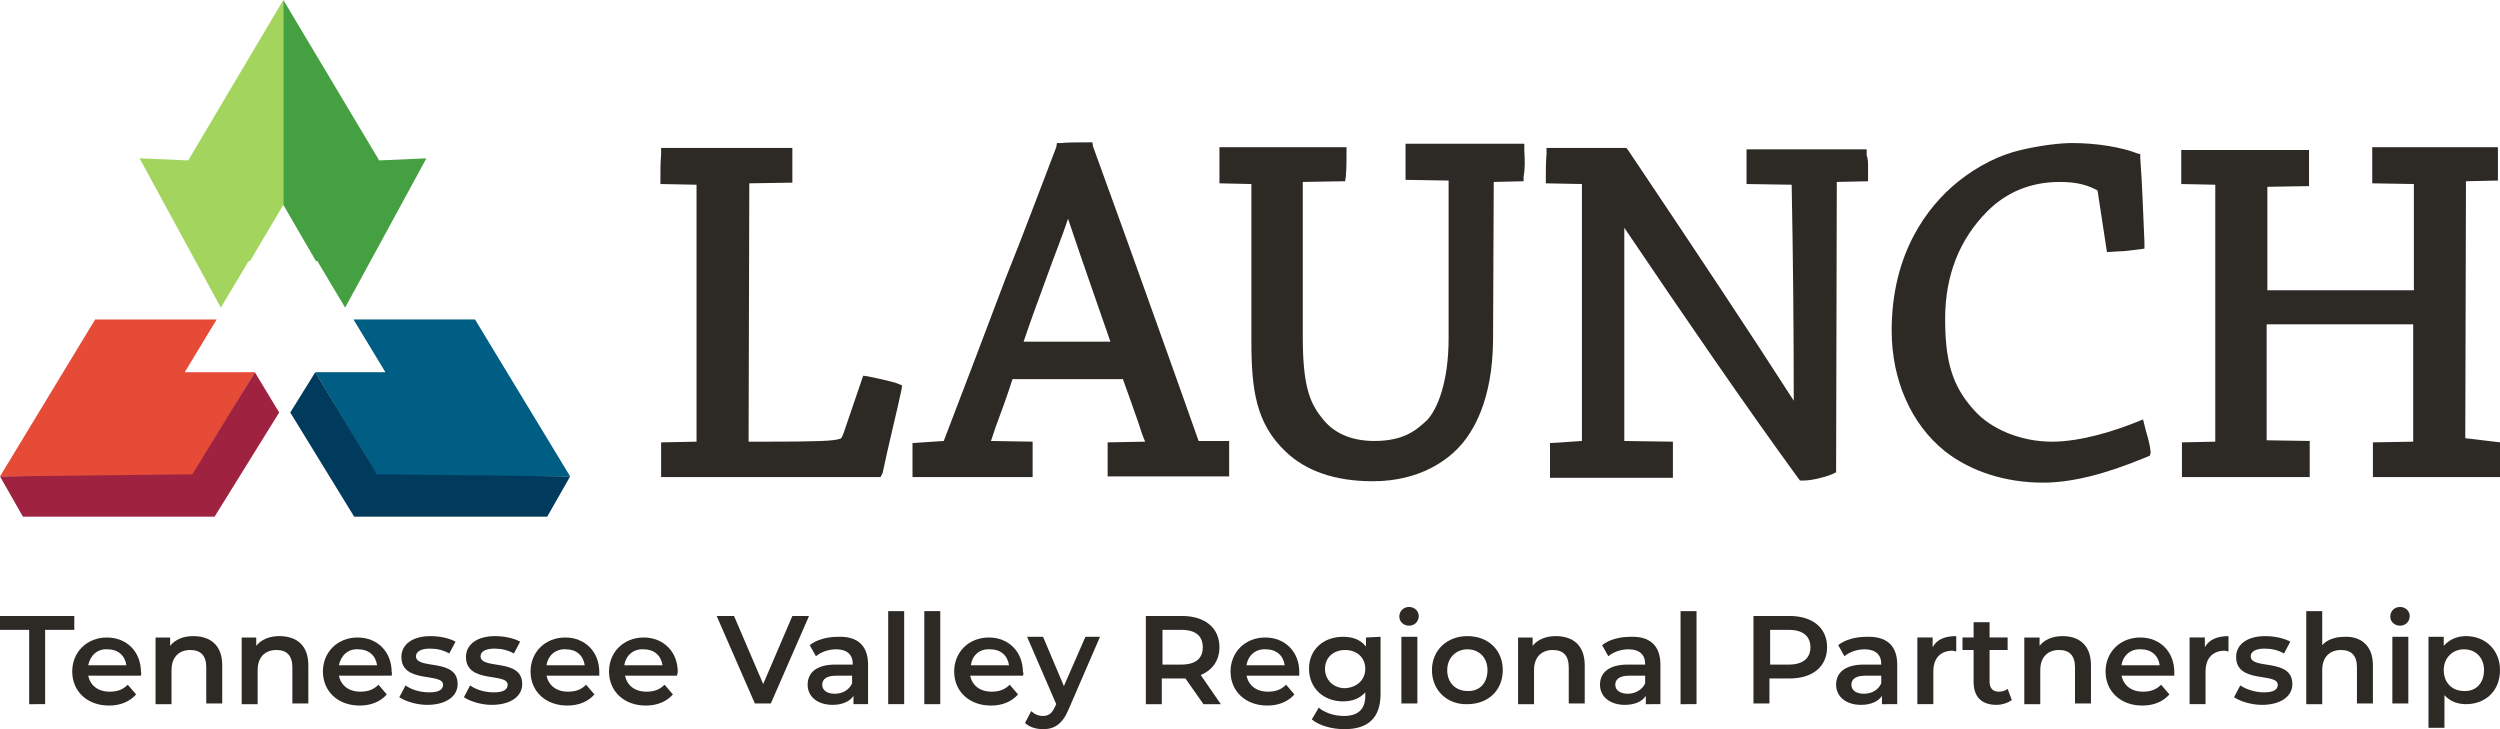 <?xml version="1.0" encoding="utf-8"?>
<!-- Generator: Adobe Illustrator 27.5.0, SVG Export Plug-In . SVG Version: 6.00 Build 0)  -->
<svg version="1.1" id="Layer_1" xmlns="http://www.w3.org/2000/svg" xmlns:xlink="http://www.w3.org/1999/xlink" x="0px" y="0px"
	 viewBox="0 0 360 105" style="enable-background:new 0 0 360 105;" xml:space="preserve">
<style type="text/css">
	.st0{fill:#2D2A26;}
	.st1{fill:#A2D45E;}
	.st2{fill:#005D83;}
	.st3{fill:#003A5D;}
	.st4{fill:#E64B38;}
	.st5{fill:#9F2241;}
	.st6{fill:#45A041;}
</style>
<g>
	<g>
		<g>
			<path class="st0" d="M129.9,55.5l-0.1,0.7c-0.7,3.3-1.8,7.6-2.7,11.9l-0.3,0.6H126c-1.2,0-3.1,0-5.7,0c-4.2,0-9.8,0-15.8,0
				c-1.5,0-3,0-4.5,0c-1.3,0-2.7,0-3.9,0h-0.9v-0.9c0-0.6,0-1,0-1.6s0-1,0-1.6v-0.9l5.1-0.1v-37l-5.2-0.1v-0.9c0-1.2,0-2.2,0.1-3.4
				v-0.9h18.9V22c0,1,0,2.2,0,3.4v0.9l-6.2,0.1L107.8,63c0,0.1,0,0.4,0,0.6c0.1,0,1.6,0,2.1,0c7.9,0,10.1-0.1,11-0.4
				c0.1,0,0.3,0,0.6-0.9l2.8-8.2l0.7,0.1c1.5,0.3,2.8,0.6,3.9,0.9L129.9,55.5z"/>
		</g>
		<g>
			<path class="st0" d="M172.6,63.5c-1.5-4.2-3.1-8.8-4.8-13.5c-3.6-10.1-7.3-20.4-10.4-28.9l-0.1-0.6h-0.6c-1.5,0-3.1,0-3.9,0.1
				h-0.6l-0.1,0.6c-2.2,5.7-4.6,12.2-7.3,18.9c-3.1,8.2-6.2,16.4-8.9,23.4l-4.5,0.3v0.9c0,0.6,0,1,0,1.6s0,1.2,0,1.8v0.6h0.9
				c0.9,0,1.9,0,3,0c1,0,2.2,0,3.3,0h10.1v-0.9c0-1,0-2.2,0-3.3v-0.9l-6-0.1l0.6-1.8c0.9-2.4,1.8-4.9,2.5-7.1h15.9
				c0.7,1.9,1.5,4.2,2.2,6.2c0.3,0.9,0.6,1.9,1,2.8l-5.4,0.1v0.9c0,0.6,0,1,0,1.6s0,1.2,0,1.8v0.6h0.9c1.3,0,2.8,0,4.3,0
				c1.6,0,3.3,0,4.9,0h7.4v-0.9c0-1,0-2.2,0-3.3v-0.9L172.6,63.5z M147.4,49.2c1-3,2.2-6.2,3.4-9.5c1-2.8,2.1-5.5,3-8.2
				c1.9,5.7,4.2,12.2,6.1,17.7H147.4z"/>
		</g>
		<g>
			<path class="st0" d="M219.4,25.4v0.7l-4.3,0.1L215,49.1c-0.1,8.5-2.8,13.2-5.2,15.6c-1.3,1.3-5.1,4.6-12.1,4.6
				c-5.5,0-9.7-1.5-12.6-4.3c-4.2-4-4.9-8.8-4.9-15.8V26.5l-4.6-0.1v-0.9c0-1.2,0-2.2,0-3.4v-0.9h18.3V22c0,1,0,2.2-0.1,3.4
				l-0.1,0.7l-6.1,0.1v22.3c0,6.7,0.9,9.4,2.7,11.6c1.6,2.2,4.2,3.4,7.6,3.4c4.2,0,6-1.5,7.6-3c1.5-1.6,3.1-5.5,3.1-11.8
				c0-2.1,0-4.6,0-7.1c0-5.2,0-10.9,0-15.6l-6.2-0.1V25c0-1,0-2.2,0-3.4v-0.9h17.1v0.9C219.6,23.1,219.6,24.4,219.4,25.4z"/>
		</g>
		<g>
			<path class="st0" d="M269,24.2c0,0.3,0,0.7,0,1v0.9l-4.5,0.1L264.4,68l-0.6,0.3c-1,0.4-2.8,0.9-4.2,0.9h-0.4l-0.3-0.4
				c-7.3-10-16.5-23.4-25-36c0,4.9,0,9.8,0,14.6c0,5.4,0,10.7,0,16.1l7,0.1v0.9c0,1,0,2.2,0,3.4v0.9h-10.1c-1.2,0-2.5,0-3.7,0
				c-1,0-2.1,0-3,0h-0.9v-0.9c0-1,0-2.2,0-3.4v-0.7l4.6-0.3v-37l-5.2-0.1v-0.9c0-1,0-2.2,0.1-3.3v-0.9h11.5l0.3,0.4
				c9.8,14.6,17.7,26.5,23.8,36c0-10.4-0.1-20.8-0.3-31.1l-6.5-0.1v-0.9c0-0.6,0-1,0-1.6s0-1,0-1.6v-0.9h17.3v0.9
				C269,22.8,269,23.5,269,24.2z"/>
		</g>
		<g>
			<path class="st0" d="M309.6,65.6l-0.7,0.3c-5.8,2.4-10.6,3.6-14.7,3.6c-5.4,0-10.4-1.6-14.1-4.5c-4.9-3.9-7.7-10.3-7.7-17.4
				c0-11.2,5.2-17.9,9.5-21.4c3-2.4,6.1-3.9,9.1-4.6s5.7-1,7.4-1c3.6,0,7.1,0.6,9.4,1.5l0.4,0.1v0.6c0.3,3.9,0.4,7.9,0.6,12.1v0.9
				l-0.7,0.1c-1,0.1-2.1,0.3-3.1,0.3l-1.6,0.1l-1.3-8.5c0-0.3-0.1-0.4-0.1-0.4c-1.3-0.7-2.8-1.2-5.4-1.2c-4.2,0-7.7,1.5-10.4,4.2
				c-4,4-6.1,9.2-6.1,15.5c0,6.1,1,9.7,4.2,13.2c2.4,2.7,6.7,4.5,11.2,4.5c4.2,0,9.1-1.6,12.1-2.8l1-0.4L309,62
				c0.3,1,0.6,2.1,0.7,3.1L309.6,65.6z"/>
		</g>
		<g>
			<path class="st0" d="M360,63.7v0.9c0,0.4,0,1,0,1.6s0,1,0,1.6v0.9h-8.9c-1.5,0-3,0-4.5,0s-2.8,0-4,0h-0.9v-0.9c0-0.6,0-1,0-1.6
				s0-1,0-1.6v-0.9l5.8-0.1V46.7h-21.1v16.7l6.2,0.1v0.9c0,1,0,2.2,0,3.4v0.9h-0.9c-1.2,0-2.7,0-4,0c-3,0-6,0-8.9,0
				c-1.3,0-2.5,0-3.7,0h-0.9v-0.9c0-1,0-2.2,0-3.4v-0.7l4.8-0.1v-37l-4.9-0.1v-0.7c0-1,0-2.2,0-3.3v-0.9h18.4v0.9c0,1,0,2.2,0,3.4
				v0.9l-6,0.1v14.9h21.1V26.5l-6-0.1v-0.9c0-1,0-2.2,0-3.4v-0.9h18.1V22c0,1,0,2.2,0,3.3V26l-4.6,0.1l-0.1,37L360,63.7z"/>
		</g>
	</g>
	<g>
		<g>
			<polygon class="st1" points="36,37.6 35.8,37.6 31.8,44.3 20.1,22.8 27.1,23.1 40.8,0 40.8,0 40.8,29.5 			"/>
		</g>
		<g>
			<polygon class="st2" points="82.1,68.6 54.4,68.6 45.4,53.6 55.5,53.6 50.9,46 68.4,46 			"/>
		</g>
		<polygon class="st3" points="51,74.4 41.8,59.4 45.4,53.6 54.3,68.3 82.1,68.6 78.8,74.4 		"/>
		<g>
			<g>
				<polygon class="st4" points="0,68.6 27.7,68.6 36.7,53.6 26.6,53.6 31.2,46 13.7,46 				"/>
			</g>
			<polygon class="st5" points="30.9,74.4 40.2,59.4 36.7,53.6 27.7,68.3 0,68.6 3.3,74.4 			"/>
		</g>
		<g>
			<polygon class="st6" points="45.5,37.6 45.7,37.6 49.7,44.3 61.4,22.8 54.6,23.1 40.8,0 40.8,0 40.8,29.5 			"/>
		</g>
	</g>
</g>
<g>
	<path class="st0" d="M4.2,90.7H0v-2h10.7v2H6.5v10.7H4.2V90.7z"/>
	<path class="st0" d="M20.3,97.3h-7.6c0.3,1.4,1.4,2.3,3.1,2.3c1.1,0,1.9-0.3,2.6-1l1.2,1.4c-0.9,1-2.2,1.6-3.9,1.6
		c-3.2,0-5.3-2.1-5.3-4.9s2.1-4.9,5-4.9c2.8,0,4.9,2,4.9,5C20.4,96.8,20.3,97.1,20.3,97.3z M12.7,95.8h5.5c-0.2-1.4-1.2-2.3-2.7-2.3
		C14,93.4,13,94.4,12.7,95.8z"/>
	<path class="st0" d="M32,95.8v5.5h-2.3v-5.2c0-1.7-0.8-2.5-2.3-2.5c-1.6,0-2.7,1-2.7,2.9v4.9h-2.3v-9.6h2.1V93
		c0.7-0.9,1.9-1.4,3.3-1.4C30.3,91.6,32,92.9,32,95.8z"/>
	<path class="st0" d="M44.4,95.8v5.5h-2.3v-5.2c0-1.7-0.8-2.5-2.3-2.5c-1.6,0-2.7,1-2.7,2.9v4.9h-2.3v-9.6h2.1V93
		c0.7-0.9,1.9-1.4,3.3-1.4C42.7,91.6,44.4,92.9,44.4,95.8z"/>
	<path class="st0" d="M56.4,97.3h-7.6c0.3,1.4,1.4,2.3,3.1,2.3c1.1,0,1.9-0.3,2.6-1l1.2,1.4c-0.9,1-2.2,1.6-3.9,1.6
		c-3.2,0-5.3-2.1-5.3-4.9s2.1-4.9,5-4.9c2.8,0,4.9,2,4.9,5C56.5,96.8,56.4,97.1,56.4,97.3z M48.8,95.8h5.5c-0.2-1.4-1.2-2.3-2.7-2.3
		C50.1,93.4,49.1,94.4,48.8,95.8z"/>
	<path class="st0" d="M57.5,100.4l0.9-1.7c0.8,0.6,2.1,1,3.4,1c1.4,0,2-0.4,2-1.1c0-1.8-6-0.1-6-4c0-1.8,1.6-3,4.2-3
		c1.3,0,2.7,0.3,3.6,0.8l-0.9,1.7c-0.9-0.5-1.8-0.7-2.8-0.7c-1.4,0-2,0.5-2,1.1c0,2,6,0.2,6,4c0,1.8-1.7,3-4.4,3
		C60,101.5,58.4,101,57.5,100.4z"/>
	<path class="st0" d="M66.8,100.4l0.9-1.7c0.8,0.6,2.1,1,3.4,1c1.4,0,2-0.4,2-1.1c0-1.8-6-0.1-6-4c0-1.8,1.6-3,4.2-3
		c1.3,0,2.7,0.3,3.6,0.8L74,94.1c-0.9-0.5-1.8-0.7-2.8-0.7c-1.4,0-2,0.5-2,1.1c0,2,6,0.2,6,4c0,1.8-1.7,3-4.4,3
		C69.3,101.5,67.7,101,66.8,100.4z"/>
	<path class="st0" d="M86.3,97.3h-7.6c0.3,1.4,1.4,2.3,3.1,2.3c1.1,0,1.9-0.3,2.6-1l1.2,1.4c-0.9,1-2.2,1.6-3.9,1.6
		c-3.2,0-5.3-2.1-5.3-4.9s2.1-4.9,5-4.9c2.8,0,4.9,2,4.9,5C86.3,96.8,86.3,97.1,86.3,97.3z M78.7,95.8h5.5c-0.2-1.4-1.2-2.3-2.7-2.3
		C80,93.4,78.9,94.4,78.7,95.8z"/>
	<path class="st0" d="M97.5,97.3H90c0.3,1.4,1.4,2.3,3.1,2.3c1.1,0,1.9-0.3,2.6-1l1.2,1.4c-0.9,1-2.2,1.6-3.9,1.6
		c-3.2,0-5.3-2.1-5.3-4.9s2.1-4.9,5-4.9c2.8,0,4.9,2,4.9,5C97.6,96.8,97.5,97.1,97.5,97.3z M89.9,95.8h5.5c-0.2-1.4-1.2-2.3-2.7-2.3
		C91.2,93.4,90.1,94.4,89.9,95.8z"/>
	<path class="st0" d="M116.5,88.7l-5.5,12.6h-2.3l-5.5-12.6h2.5l4.2,9.8l4.2-9.8H116.5z"/>
	<path class="st0" d="M125,95.7v5.7h-2.1v-1.2c-0.5,0.8-1.6,1.3-3,1.3c-2.2,0-3.6-1.2-3.6-2.9c0-1.6,1.1-2.9,4-2.9h2.5v-0.1
		c0-1.3-0.8-2.1-2.4-2.1c-1.1,0-2.2,0.4-2.9,1l-0.9-1.6c1-0.8,2.5-1.2,4.1-1.2C123.4,91.6,125,92.9,125,95.7z M122.7,98.4v-1.1h-2.3
		c-1.5,0-2,0.6-2,1.3c0,0.8,0.7,1.3,1.8,1.3C121.4,99.9,122.3,99.3,122.7,98.4z"/>
	<path class="st0" d="M127.9,88h2.3v13.4h-2.3C127.9,101.4,127.9,88,127.9,88z"/>
	<path class="st0" d="M133.1,88h2.3v13.4h-2.3V88z"/>
	<path class="st0" d="M147.3,97.3h-7.6c0.3,1.4,1.4,2.3,3.1,2.3c1.1,0,1.9-0.3,2.6-1l1.2,1.4c-0.9,1-2.2,1.6-3.9,1.6
		c-3.2,0-5.3-2.1-5.3-4.9s2.1-4.9,5-4.9c2.8,0,4.9,2,4.9,5C147.4,96.8,147.4,97.1,147.3,97.3z M139.8,95.8h5.5
		c-0.2-1.4-1.2-2.3-2.7-2.3C141,93.4,140,94.4,139.8,95.8z"/>
	<path class="st0" d="M158.4,91.7l-4.5,10.4c-0.9,2.2-2.1,2.9-3.7,2.9c-1,0-2-0.3-2.6-0.9l0.9-1.7c0.4,0.4,1,0.7,1.7,0.7
		c0.8,0,1.3-0.4,1.7-1.3l0.2-0.4l-4.2-9.7h2.3l3,7.1l3.1-7.1H158.4z"/>
	<path class="st0" d="M173.3,101.4l-2.6-3.7c-0.2,0-0.3,0-0.5,0h-2.9v3.7H165V88.7h5.2c3.3,0,5.4,1.7,5.4,4.5c0,1.9-1,3.3-2.7,4
		l2.9,4.2C175.8,101.4,173.3,101.4,173.3,101.4z M170.1,90.7h-2.7v5h2.7c2.1,0,3.1-0.9,3.1-2.5C173.2,91.6,172.2,90.7,170.1,90.7z"
		/>
	<path class="st0" d="M187.1,97.3h-7.6c0.3,1.4,1.4,2.3,3.1,2.3c1.1,0,1.9-0.3,2.6-1l1.2,1.4c-0.9,1-2.2,1.6-3.9,1.6
		c-3.2,0-5.3-2.1-5.3-4.9s2.1-4.9,5-4.9c2.8,0,4.9,2,4.9,5C187.1,96.8,187.1,97.1,187.1,97.3z M179.5,95.8h5.5
		c-0.2-1.4-1.2-2.3-2.7-2.3C180.8,93.4,179.7,94.4,179.5,95.8z"/>
	<path class="st0" d="M198.8,91.7v8.2c0,3.5-1.8,5.1-5.2,5.1c-1.8,0-3.6-0.5-4.7-1.4l1-1.7c0.8,0.7,2.2,1.2,3.6,1.2
		c2.1,0,3.1-1,3.1-2.9v-0.5c-0.8,0.9-1.9,1.3-3.2,1.3c-2.8,0-4.9-1.9-4.9-4.7c0-2.8,2.1-4.6,4.9-4.6c1.4,0,2.5,0.4,3.3,1.4v-1.3
		L198.8,91.7L198.8,91.7z M196.6,96.3c0-1.6-1.2-2.7-2.9-2.7s-2.9,1.1-2.9,2.7s1.2,2.8,2.9,2.8C195.4,99,196.6,97.9,196.6,96.3z"/>
	<path class="st0" d="M201.5,88.8c0-0.8,0.6-1.4,1.4-1.4c0.8,0,1.4,0.6,1.4,1.3c0,0.8-0.6,1.4-1.4,1.4
		C202.1,90.1,201.5,89.5,201.5,88.8z M201.8,91.7h2.3v9.6h-2.3V91.7z"/>
	<path class="st0" d="M206.2,96.5c0-2.9,2.2-4.9,5.1-4.9c3,0,5.1,2,5.1,4.9s-2.1,4.9-5.1,4.9C208.4,101.5,206.2,99.4,206.2,96.5z
		 M214.2,96.5c0-1.8-1.2-3-2.9-3c-1.6,0-2.9,1.2-2.9,3s1.2,3,2.9,3C213,99.6,214.2,98.4,214.2,96.5z"/>
	<path class="st0" d="M228.2,95.8v5.5h-2.3v-5.2c0-1.7-0.8-2.5-2.3-2.5c-1.6,0-2.7,1-2.7,2.9v4.9h-2.3v-9.6h2.1V93
		c0.7-0.9,1.9-1.4,3.3-1.4C226.5,91.6,228.2,92.9,228.2,95.8z"/>
	<path class="st0" d="M239.1,95.7v5.7H237v-1.2c-0.5,0.8-1.6,1.3-3,1.3c-2.2,0-3.6-1.2-3.6-2.9c0-1.6,1.1-2.9,4-2.9h2.5v-0.1
		c0-1.3-0.8-2.1-2.4-2.1c-1.1,0-2.2,0.4-2.9,1l-0.9-1.6c1-0.8,2.5-1.2,4.1-1.2C237.5,91.6,239.1,92.9,239.1,95.7z M236.9,98.4v-1.1
		h-2.3c-1.5,0-2,0.6-2,1.3c0,0.8,0.7,1.3,1.8,1.3C235.5,99.9,236.5,99.3,236.9,98.4z"/>
	<path class="st0" d="M242,88h2.3v13.4H242V88z"/>
	<path class="st0" d="M263.1,93.2c0,2.8-2.1,4.5-5.4,4.5h-2.9v3.6h-2.3V88.7h5.2C261,88.7,263.1,90.4,263.1,93.2z M260.7,93.2
		c0-1.6-1.1-2.5-3.1-2.5h-2.7v5h2.7C259.6,95.7,260.7,94.8,260.7,93.2z"/>
	<path class="st0" d="M273.2,95.7v5.7H271v-1.2c-0.5,0.8-1.6,1.3-3,1.3c-2.2,0-3.6-1.2-3.6-2.9c0-1.6,1.1-2.9,4-2.9h2.5v-0.1
		c0-1.3-0.8-2.1-2.4-2.1c-1.1,0-2.2,0.4-2.9,1l-0.9-1.6c1-0.8,2.5-1.2,4.1-1.2C271.6,91.6,273.2,92.9,273.2,95.7z M270.9,98.4v-1.1
		h-2.3c-1.5,0-2,0.6-2,1.3c0,0.8,0.7,1.3,1.8,1.3C269.6,99.9,270.5,99.3,270.9,98.4z"/>
	<path class="st0" d="M281.7,91.6v2.2c-0.2,0-0.4-0.1-0.5-0.1c-1.7,0-2.8,1-2.8,3v4.7h-2.3v-9.6h2.2v1.4
		C278.9,92.1,280,91.6,281.7,91.6z"/>
	<path class="st0" d="M289.7,100.8c-0.5,0.4-1.4,0.7-2.2,0.7c-2.1,0-3.3-1.1-3.3-3.3v-4.6h-1.6v-1.8h1.6v-2.2h2.3v2.2h2.6v1.8h-2.6
		v4.6c0,0.9,0.5,1.4,1.3,1.4c0.5,0,0.9-0.1,1.3-0.4L289.7,100.8z"/>
	<path class="st0" d="M301.1,95.8v5.5h-2.3v-5.2c0-1.7-0.8-2.5-2.3-2.5c-1.6,0-2.7,1-2.7,2.9v4.9h-2.3v-9.6h2.2V93
		c0.7-0.9,1.9-1.4,3.3-1.4C299.4,91.6,301.1,92.9,301.1,95.8z"/>
	<path class="st0" d="M313.1,97.3h-7.6c0.3,1.4,1.4,2.3,3.1,2.3c1.1,0,1.9-0.3,2.6-1l1.2,1.4c-0.9,1-2.2,1.6-3.9,1.6
		c-3.2,0-5.3-2.1-5.3-4.9s2.1-4.9,5-4.9c2.8,0,4.9,2,4.9,5C313.1,96.8,313.1,97.1,313.1,97.3z M305.5,95.8h5.5
		c-0.2-1.4-1.2-2.3-2.7-2.3C306.8,93.4,305.7,94.4,305.5,95.8z"/>
	<path class="st0" d="M320.9,91.6v2.2c-0.2,0-0.4-0.1-0.5-0.1c-1.7,0-2.8,1-2.8,3v4.7h-2.3v-9.6h2.2v1.4
		C318.1,92.1,319.3,91.6,320.9,91.6z"/>
	<path class="st0" d="M321.7,100.4l0.9-1.7c0.9,0.6,2.2,1,3.4,1c1.4,0,2-0.4,2-1.1c0-1.8-6-0.1-6-4c0-1.8,1.6-3,4.2-3
		c1.3,0,2.7,0.3,3.6,0.8l-0.9,1.7c-0.9-0.5-1.8-0.7-2.8-0.7c-1.4,0-2,0.5-2,1.1c0,2,6,0.2,6,4c0,1.8-1.7,3-4.4,3
		C324.2,101.5,322.6,101,321.7,100.4z"/>
	<path class="st0" d="M341.7,95.8v5.5h-2.3v-5.2c0-1.7-0.8-2.5-2.3-2.5c-1.6,0-2.7,1-2.7,2.9v4.9h-2.3V88h2.3v4.9
		c0.7-0.8,1.9-1.2,3.2-1.2C339.9,91.6,341.7,92.9,341.7,95.8z"/>
	<path class="st0" d="M344.2,88.8c0-0.8,0.6-1.4,1.4-1.4s1.4,0.6,1.4,1.3c0,0.8-0.6,1.4-1.4,1.4C344.8,90.1,344.2,89.5,344.2,88.8z
		 M344.5,91.7h2.3v9.6h-2.3V91.7z"/>
	<path class="st0" d="M360,96.5c0,3-2.1,4.9-4.9,4.9c-1.2,0-2.3-0.4-3.1-1.3v4.7h-2.3V91.7h2.2V93c0.8-0.9,1.9-1.4,3.2-1.4
		C357.9,91.6,360,93.6,360,96.5z M357.7,96.5c0-1.8-1.2-3-2.9-3c-1.6,0-2.9,1.2-2.9,3s1.2,3,2.9,3C356.5,99.6,357.7,98.4,357.7,96.5
		z"/>
</g>
</svg>
